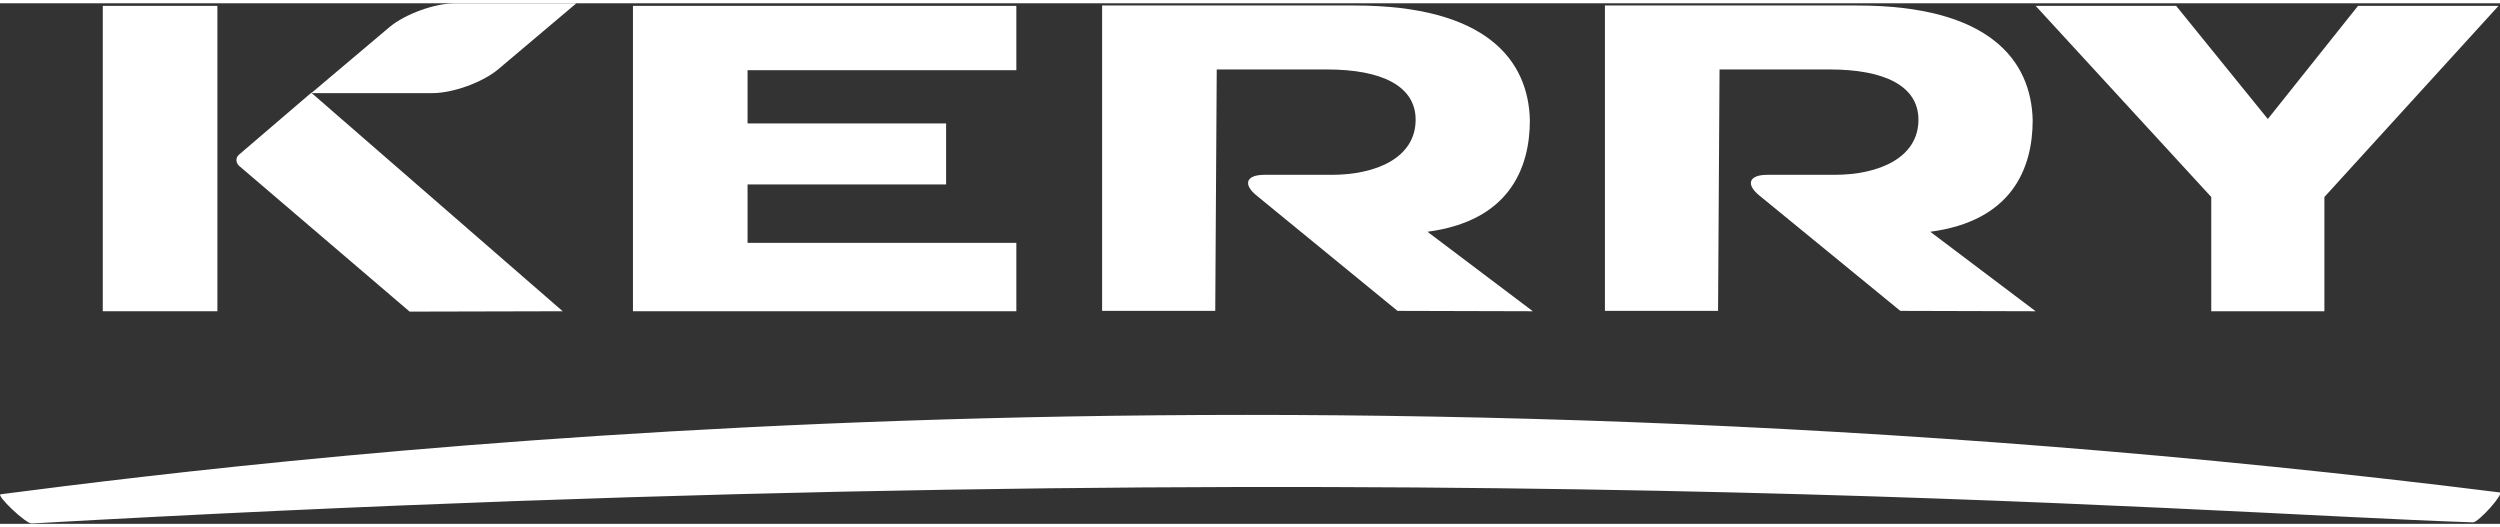 <!-- Generator: Adobe Illustrator 24.0.1, SVG Export Plug-In . SVG Version: 6.00 Build 0)  -->
<svg width="166" height="35" version="1.1" id="Layer_1" xmlns="http://www.w3.org/2000/svg" x="0px" y="0px" viewBox="0 0 676.2 140.8" style="enable-background:new 0 0 676.2 140.8;">
<rect x="0" y="0" width="676.2" height="140.8" fill="#333333" stroke="none"/>
<style type="text/css">
	.st0{fill:#ffffff;}
</style>
<g id="Layer_1_1_">
	<g>
		<g>
			<path class="st0" d="M0.2,132.8c82-10.6,342.3-42.2,675.9-0.5c1.4,0.2-5.8,8.2-7.2,8.1c-76.7-2.5-292.4-20.4-660.3,0.3
				C7.1,140.9-1.2,133,0.2,132.8z"/>
		</g>
		<path class="st0" d="M117,24.3c5.5,0,13.5-2.9,17.7-6.4L155.9,0h-32.8c-5.5,0-13.5,2.9-17.7,6.4L84.2,24.3H117z"/>
		<path class="st0" d="M414.6,83.3l-28.5-21.5c21.9-2.9,27.7-16.9,27.7-30.2c-0.4-16.1-11.6-31-47.5-31h-68.2v82.6h30.6l0.4-65.3
			h29.8c14.9,0,24,4.5,24,13.6c0,10.3-10.7,14.9-22.7,14.9h-18.2c-5,0-5.9,2.6-2,5.7l38,31.1L414.6,83.3L414.6,83.3z"/>
		<path class="st0" d="M550.6,83.3l-28.5-21.5c21.9-2.9,27.7-16.9,27.7-30.2c-0.4-16.1-11.6-31-47.5-31h-68.2v82.6h30.6l0.4-65.3
			h29.8c14.9,0,24,4.5,24,13.6c0,10.3-10.7,14.9-22.7,14.9h-18.2c-5,0-5.9,2.6-2,5.7l38,31.1L550.6,83.3L550.6,83.3z"/>
		<polygon class="st0" points="675.8,0.7 637.8,0.7 613.4,31.3 588.6,0.7 550.6,0.7 598.1,52.4 598.1,83.3 628.7,83.3 628.7,52.4 		
			"/>
		<polygon class="st0" points="274.9,0.7 171.2,0.7 171.2,83.3 274.9,83.3 274.9,64.8 202.2,64.8 202.2,49 255.9,49 255.9,32.5 
			202.2,32.5 202.2,18.1 274.9,18.1 		"/>
		<path class="st0" d="M152.2,83.3l-68-59.1L64.7,40.9c-1,0.8-1,2.2,0,3.1l46.1,39.4L152.2,83.3L152.2,83.3z"/>
		<rect x="27.8" y="0.7" class="st0" width="31" height="82.6"/>
	</g>
</g>
<g id="Layer_2_1_">
</g>
<g id="Layer_3">
</g>
<g id="Layer_4">
</g>
</svg>
